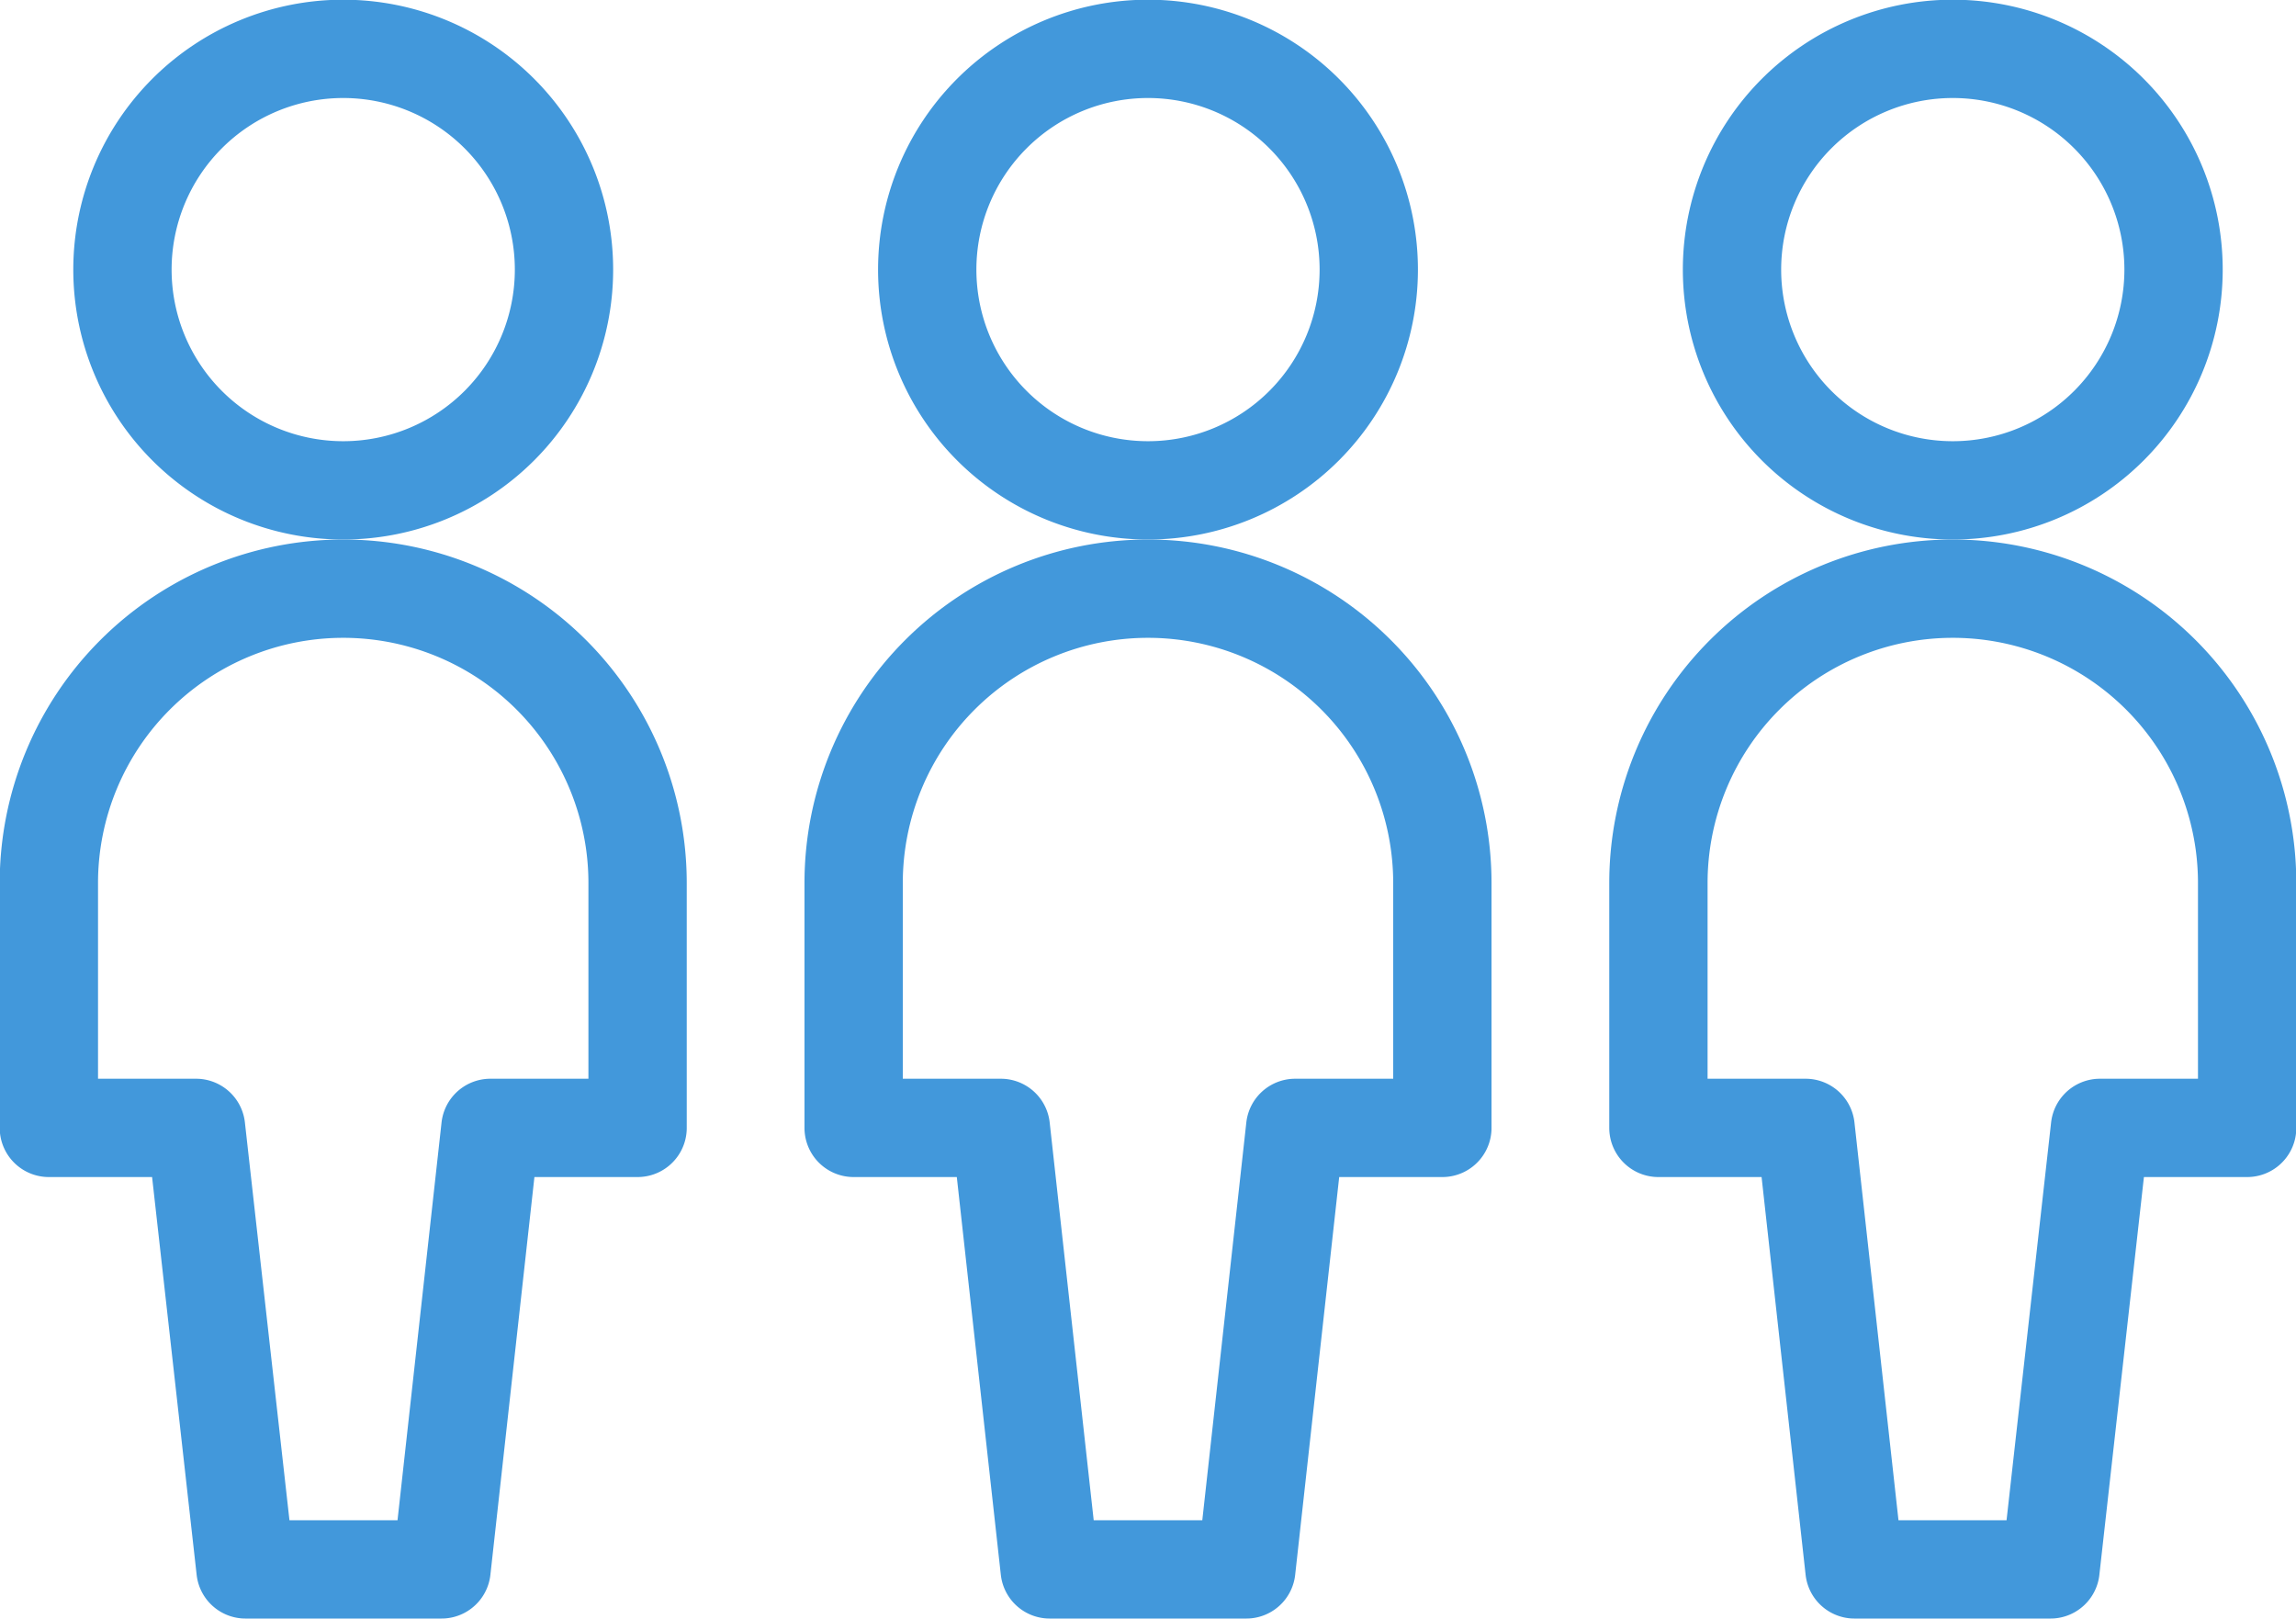 <svg xmlns="http://www.w3.org/2000/svg" width="39" height="27.5" viewBox="0 0 39 27.5"><defs><style>.cls-1{fill:none;stroke:#4298db;stroke-linecap:round;stroke-linejoin:round;stroke-width:1.67px;}</style></defs><g id="Layer_2" data-name="Layer 2"><g id="Layer_2-2" data-name="Layer 2"><path class="cls-1" d="M5.83.83A3.75,3.75,0,1,1,2.08,4.58,3.75,3.75,0,0,1,5.83.83Z"/><path class="cls-1" d="M5.83,10a5,5,0,0,0-5,5v4.16h2.5l.84,7.5H7.5l.83-7.5h2.5V15A5,5,0,0,0,5.83,10Z"/><path class="cls-1" d="M19.5.83a3.75,3.75,0,1,1-3.75,3.75A3.75,3.75,0,0,1,19.5.83Z"/><path class="cls-1" d="M19.5,10a5,5,0,0,0-5,5v4.16H17l.83,7.5h3.34l.83-7.5h2.5V15A5,5,0,0,0,19.5,10Z"/><path class="cls-1" d="M33.17.83a3.75,3.75,0,1,1-3.75,3.75A3.75,3.75,0,0,1,33.17.83Z"/><path class="cls-1" d="M33.17,10a5,5,0,0,0-5,5v4.16h2.5l.83,7.5h3.33l.84-7.5h2.5V15A5,5,0,0,0,33.17,10Z"/></g></g></svg>